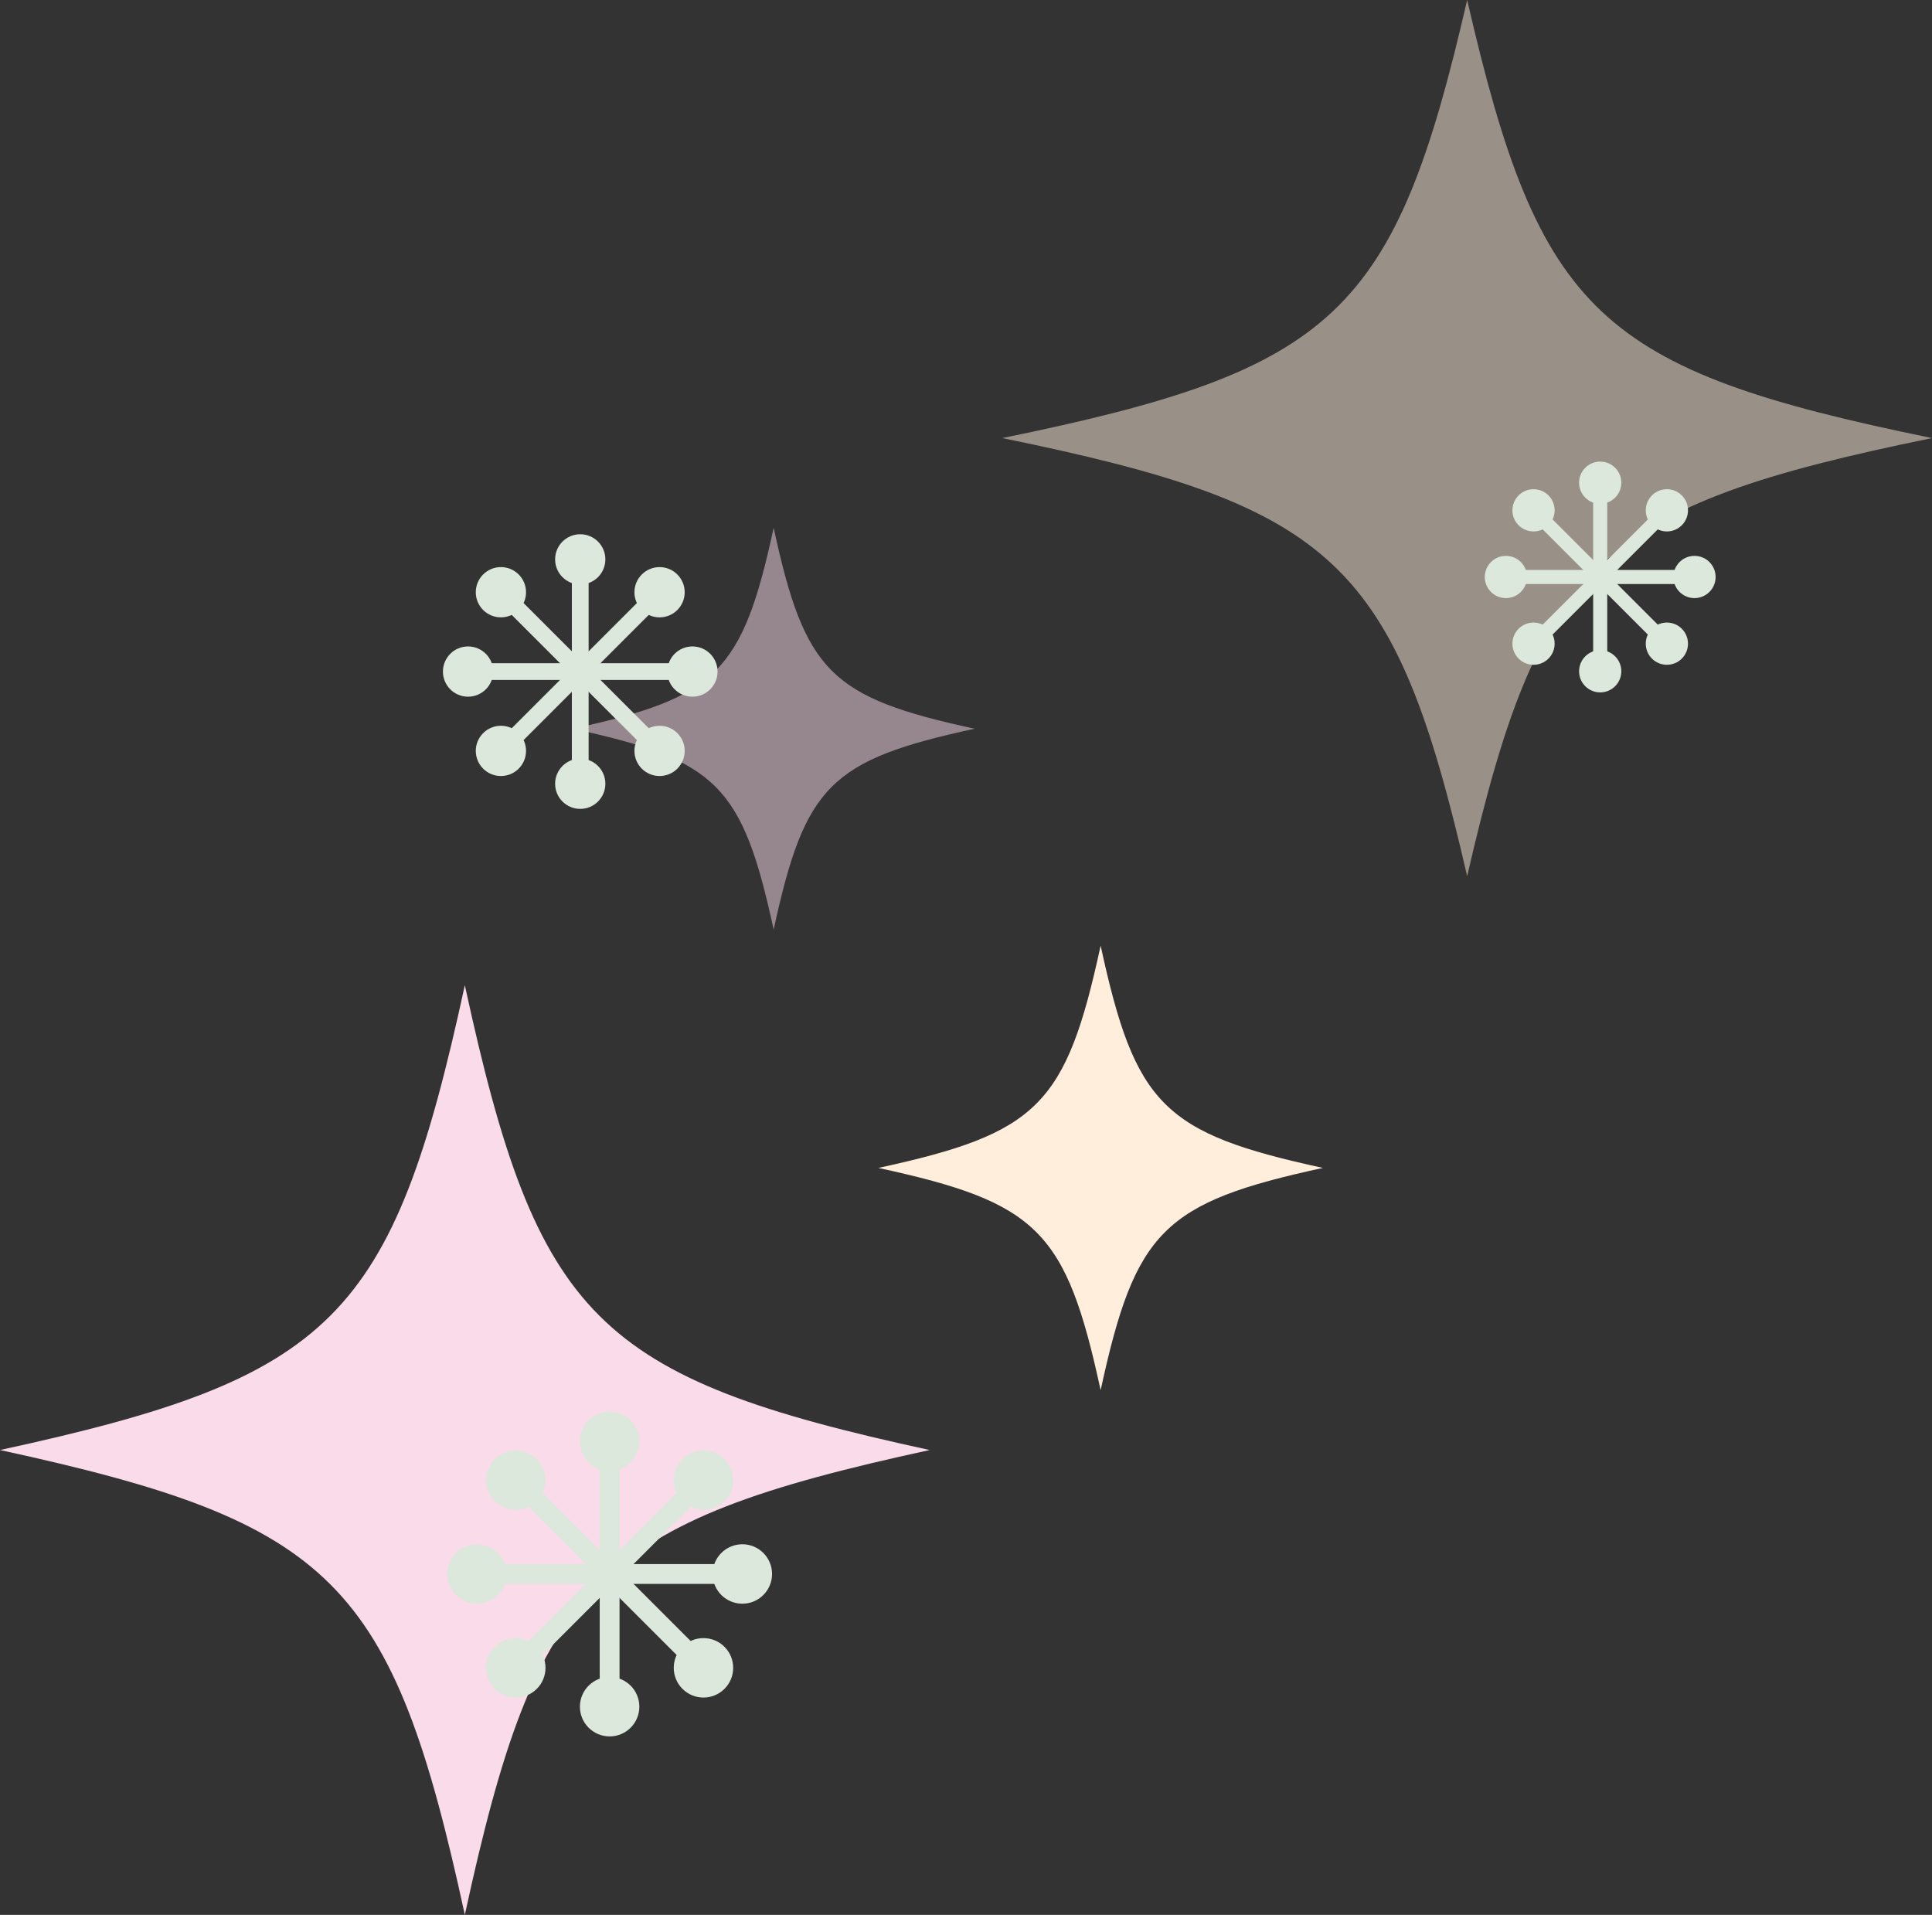 <?xml version="1.0" encoding="UTF-8" standalone="no"?><svg xmlns="http://www.w3.org/2000/svg" xmlns:xlink="http://www.w3.org/1999/xlink" data-name="Layer 1" fill="#000000" height="2206.3" preserveAspectRatio="xMidYMid meet" version="1" viewBox="387.0 396.9 2226.0 2206.3" width="2226" zoomAndPan="magnify"><rect x="387.0" y="396.9" width="2226.0" height="2206.3" fill="#333333" stroke="none"/><g id="change1_1"><path d="M1911.22,1742.55c-183.86,39.89-216.2,72.23-256.09,256.09-39.89-183.86-72.23-216.2-256.09-256.09,183.86-39.89,216.2-72.23,256.09-256.09C1695,1670.32,1727.36,1702.65,1911.22,1742.55Z" fill="#ffeedc"/></g><g id="change1_2" opacity="0.5"><path d="M2613,901.64c-384.51,78.63-452.14,142.38-535.57,504.79C1994,1044,1926.37,980.27,1541.86,901.64,1926.37,823,1994,759.26,2077.43,396.85,2160.86,759.26,2228.49,823,2613,901.64Z" fill="#ffeedc"/></g><g id="change2_2" opacity="0.5"><path d="M1509.85,1236.52c-166.18,36.06-195.41,65.28-231.46,231.46-36.06-166.18-65.28-195.41-231.46-231.46,166.18-36.06,195.41-65.28,231.46-231.46C1314.44,1171.24,1343.67,1200.47,1509.85,1236.52Z" fill="#fadbe9"/></g><g id="change2_1"><path d="M1458.14,2067.58C1073.63,2151,1006,2218.64,922.57,2603.15,839.14,2218.64,771.51,2151,387,2067.58c384.51-83.43,452.14-151.06,535.57-535.57C1006,1916.52,1073.63,1984.15,1458.14,2067.58Z" fill="#fadbe9"/></g><g id="change3_1"><path d="M1045.89 1034.56H1065.19V1299.92H1045.89z" fill="#dce8dc"/></g><g id="change3_2"><circle cx="1055.54" cy="1041.39" fill="#dce8dc" r="28.95"/></g><g id="change3_3"><circle cx="1055.54" cy="1299.92" fill="#dce8dc" r="28.95"/></g><g id="change3_4"><path d="M1049.31 1037.98H1068.61V1303.34H1049.31z" fill="#dce8dc" transform="rotate(90 1058.955 1170.655)"/></g><g id="change3_5"><circle cx="1184.8" cy="1170.66" fill="#dce8dc" r="28.95"/></g><g id="change3_6"><circle cx="926.28" cy="1170.66" fill="#dce8dc" r="28.95"/></g><g id="change3_7"><path d="M1048.31 1035.56H1067.61V1300.92H1048.31z" fill="#dce8dc" transform="rotate(45 1057.959 1168.24)"/></g><g id="change3_8"><circle cx="1146.94" cy="1079.25" fill="#dce8dc" r="28.95" transform="rotate(-45 1146.944 1079.26)"/></g><g id="change3_9"><circle cx="964.14" cy="1262.06" fill="#dce8dc" r="28.95" transform="rotate(-45 964.142 1262.06)"/></g><g id="change3_10"><path d="M1048.31 1040.39H1067.61V1305.75H1048.31z" fill="#dce8dc" transform="rotate(135 1057.956 1173.071)"/></g><g id="change3_11"><circle cx="1146.94" cy="1262.06" fill="#dce8dc" r="28.95" transform="rotate(-45 1146.943 1262.06)"/></g><g id="change3_12"><circle cx="964.14" cy="1079.25" fill="#dce8dc" r="28.95" transform="rotate(-45 964.132 1079.254)"/></g><g id="change3_13"><path d="M2222.6 947.31H2238.82V1170.33H2222.6z" fill="#dce8dc"/></g><g id="change3_14"><circle cx="2230.71" cy="953.06" fill="#dce8dc" r="24.33"/></g><g id="change3_15"><circle cx="2230.71" cy="1170.33" fill="#dce8dc" r="24.33"/></g><g id="change3_16"><path d="M2225.48 950.18H2241.7V1173.2H2225.48z" fill="#dce8dc" transform="rotate(90 2233.585 1061.695)"/></g><g id="change3_17"><circle cx="2339.35" cy="1061.69" fill="#dce8dc" r="24.33"/></g><g id="change3_18"><circle cx="2122.07" cy="1061.69" fill="#dce8dc" r="24.33"/></g><g id="change3_19"><path d="M2224.64 948.15H2240.86V1171.17H2224.64z" fill="#dce8dc" transform="rotate(45 2232.743 1059.663)"/></g><g id="change3_20"><circle cx="2307.53" cy="984.88" fill="#dce8dc" r="24.33" transform="rotate(-45 2307.539 984.876)"/></g><g id="change3_21"><circle cx="2153.89" cy="1138.51" fill="#dce8dc" r="24.33" transform="rotate(-45 2153.899 1138.516)"/></g><g id="change3_22"><path d="M2224.64 952.21H2240.86V1175.23H2224.64z" fill="#dce8dc" transform="rotate(135 2232.745 1063.723)"/></g><g id="change3_23"><circle cx="2307.53" cy="1138.51" fill="#dce8dc" r="24.33" transform="rotate(-45 2307.539 1138.516)"/></g><g id="change3_24"><circle cx="2153.89" cy="984.88" fill="#dce8dc" r="24.33" transform="rotate(-45 2153.899 984.876)"/></g><g id="change3_25"><path d="M1077.98 2049.41H1100.81V2363.29H1077.98z" fill="#dce8dc"/></g><g id="change3_26"><circle cx="1089.4" cy="2057.5" fill="#dce8dc" r="34.24"/></g><g id="change3_27"><circle cx="1089.4" cy="2363.3" fill="#dce8dc" r="34.24"/></g><g id="change3_28"><path d="M1082.03 2053.46H1104.86V2367.34H1082.03z" fill="#dce8dc" transform="rotate(90 1093.44 2210.4)"/></g><g id="change3_29"><circle cx="1242.3" cy="2210.4" fill="#dce8dc" r="34.24"/></g><g id="change3_30"><circle cx="936.5" cy="2210.4" fill="#dce8dc" r="34.24"/></g><g id="change3_31"><path d="M1080.84 2050.6H1103.67V2364.48H1080.84z" fill="#dce8dc" transform="rotate(45 1092.258 2207.538)"/></g><g id="change3_32"><circle cx="1197.51" cy="2102.28" fill="#dce8dc" r="34.24" transform="rotate(-45 1197.506 2102.287)"/></g><g id="change3_33"><circle cx="981.28" cy="2318.52" fill="#dce8dc" r="34.24" transform="rotate(-45 981.282 2318.52)"/></g><g id="change3_34"><path d="M1080.84 2056.32H1103.67V2370.2H1080.84z" fill="#dce8dc" transform="rotate(135 1092.257 2213.26)"/></g><g id="change3_35"><circle cx="1197.51" cy="2318.52" fill="#dce8dc" r="34.24" transform="rotate(-45 1197.519 2318.511)"/></g><g id="change3_36"><circle cx="981.28" cy="2102.28" fill="#dce8dc" r="34.24" transform="rotate(-45 981.274 2102.283)"/></g></svg>